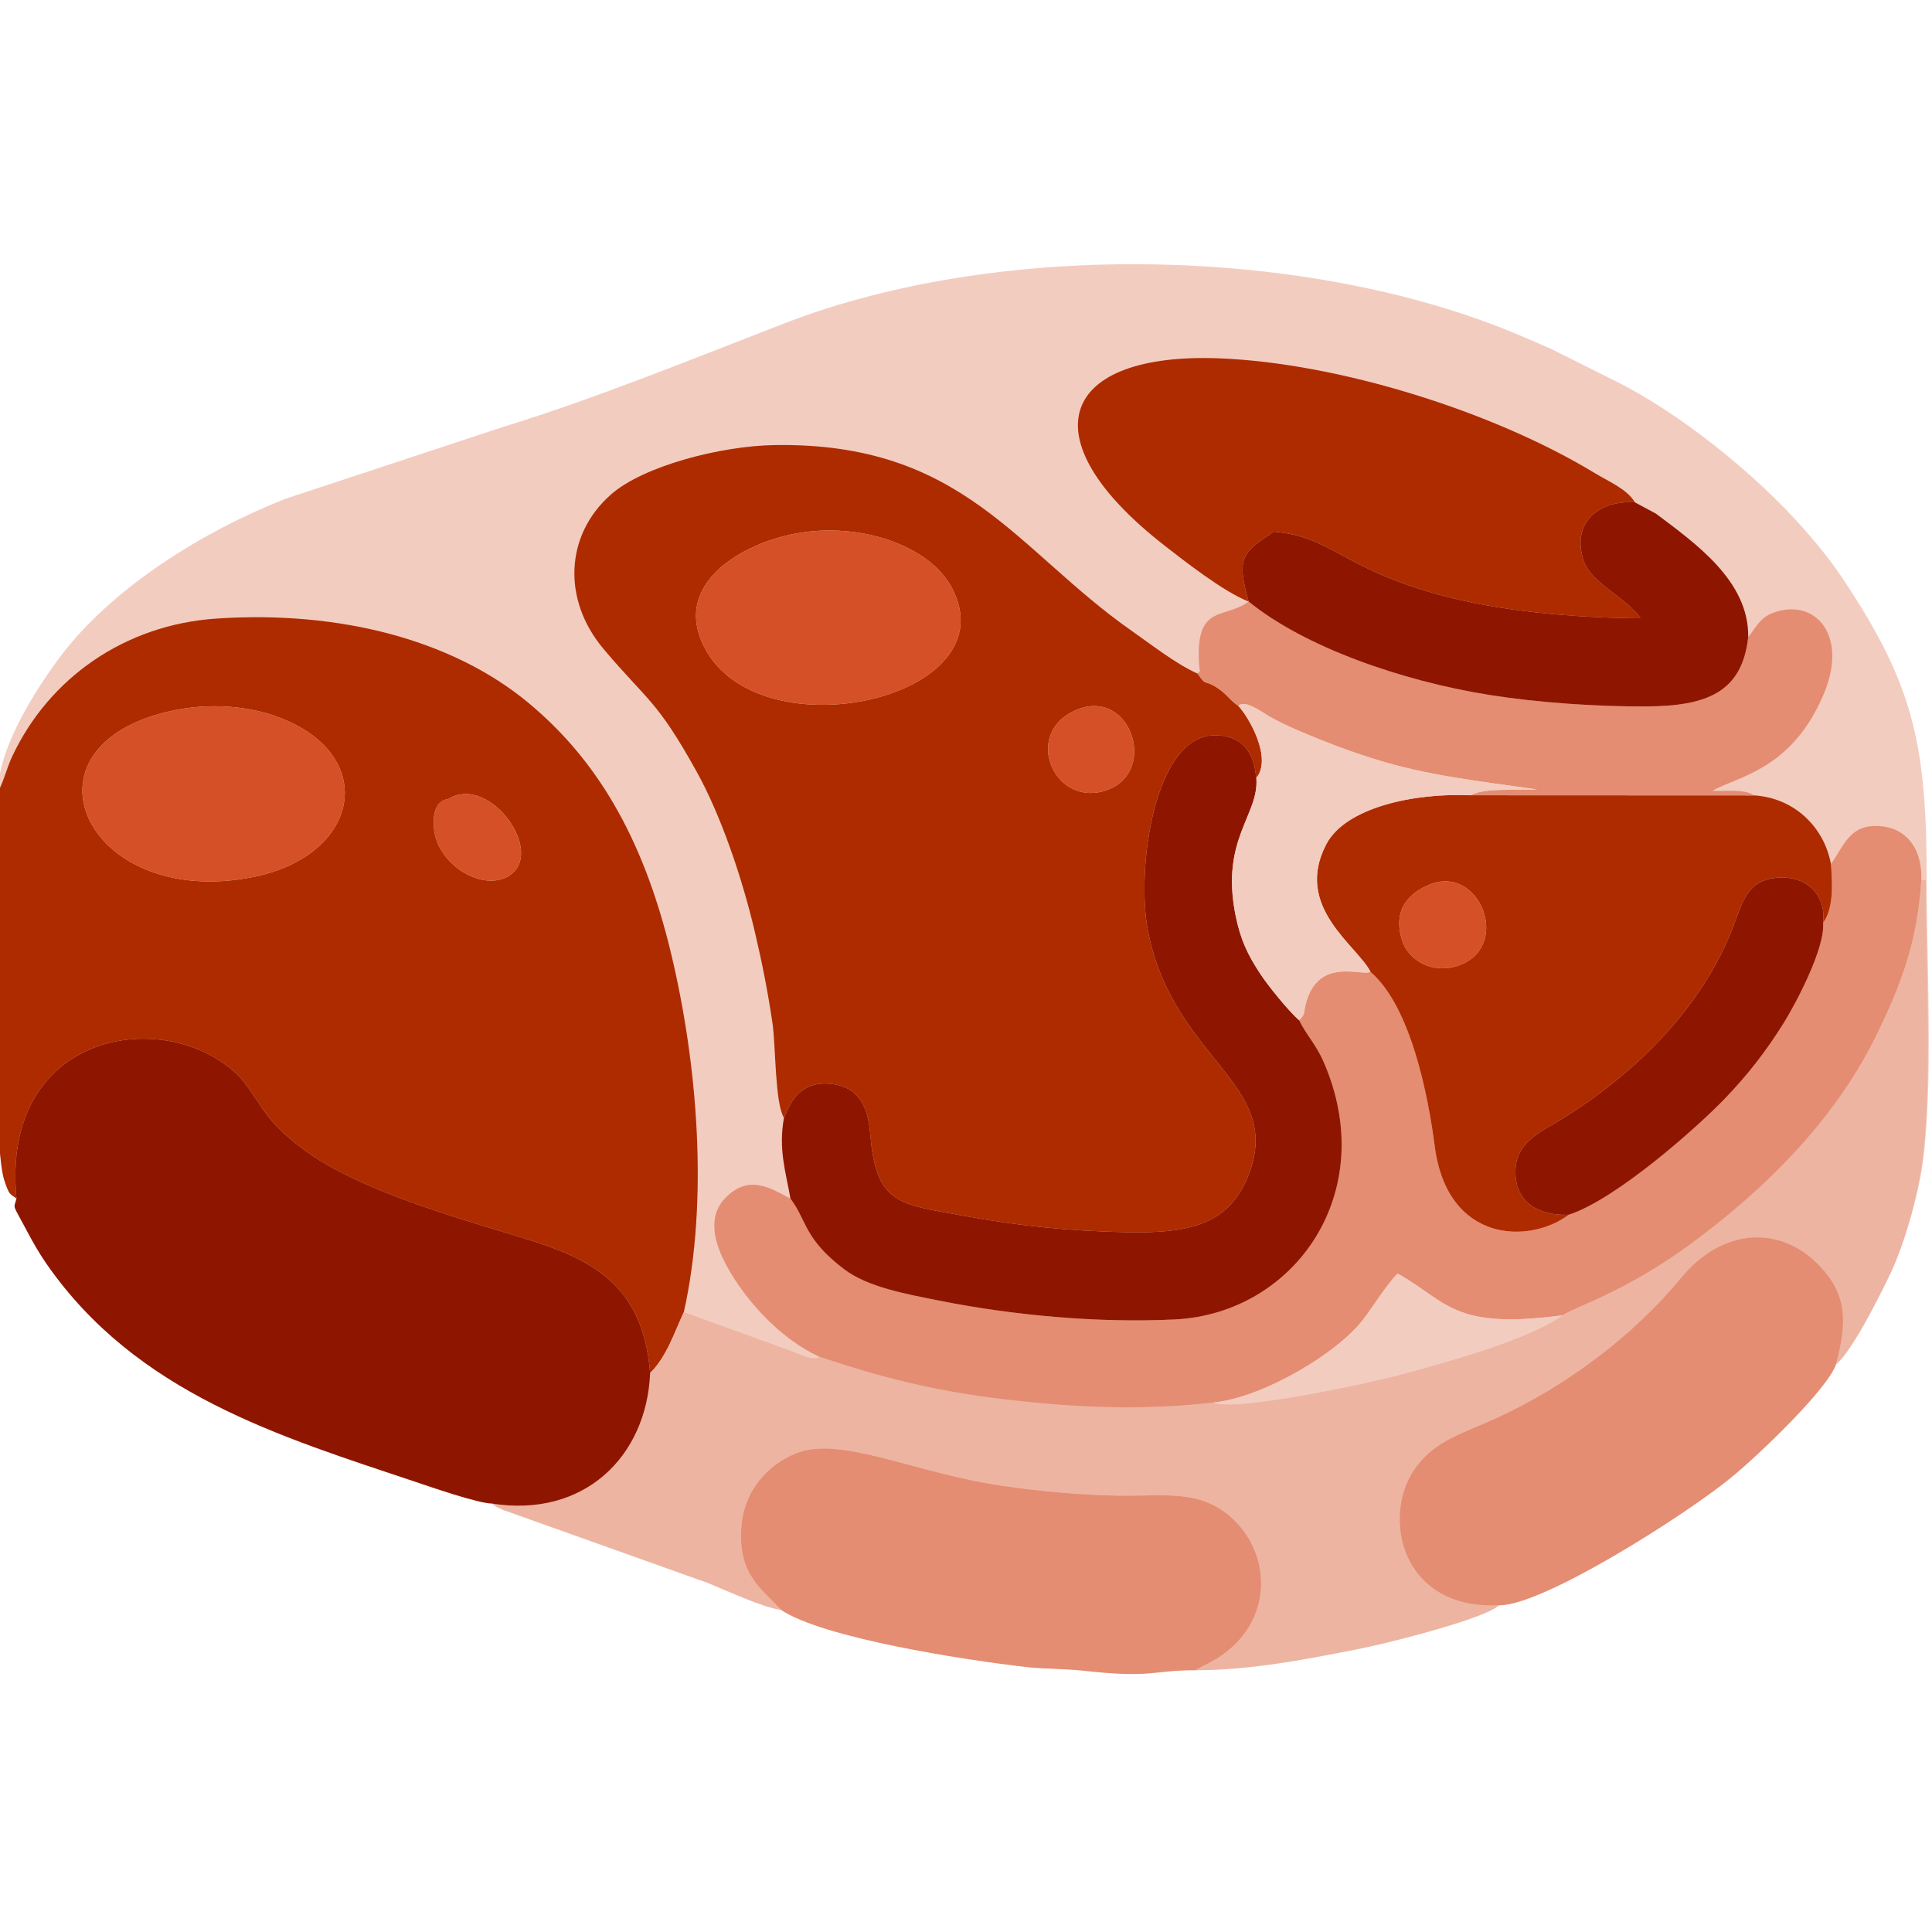 <?xml version="1.0" encoding="UTF-8"?>
<!DOCTYPE svg PUBLIC "-//W3C//DTD SVG 1.1//EN" "http://www.w3.org/Graphics/SVG/1.1/DTD/svg11.dtd">
<!-- Creator: CorelDRAW -->
<svg xmlns="http://www.w3.org/2000/svg" xml:space="preserve" width="50mm" height="50mm" version="1.1" style="shape-rendering:geometricPrecision; text-rendering:geometricPrecision; image-rendering:optimizeQuality; fill-rule:evenodd; clip-rule:evenodd"
viewBox="0 0 5000 5000"
 xmlns:xlink="http://www.w3.org/1999/xlink"
 xmlns:xodm="http://www.corel.com/coreldraw/odm/2003">
 <defs>
  <style type="text/css">
   <![CDATA[
    .fil3 {fill:#8E1600}
    .fil1 {fill:#AE2B00}
    .fil5 {fill:#D55027}
    .fil4 {fill:#E48D72}
    .fil2 {fill:#EDB4A1}
    .fil0 {fill:#F3CCC0}
   ]]>
  </style>
 </defs>
 <g id="Camada_x0020_1">
  <path class="fil0" d="M4986.3 2274.15c0,-343.82 -32.98,-499.25 -212.89,-770.08 -35.34,-53.18 -65.13,-90.03 -106.84,-137.3 -123.68,-140.19 -320.06,-298.64 -487.64,-381.5l-162.76 -81.38c-32.51,-14.45 -56.12,-24.56 -88.68,-38.28 -536.49,-226.08 -1331.7,-247.48 -1896.06,-29.29 -232.6,89.92 -493.08,196.17 -728.02,268.07l-565.28 186.67c-211.61,83.35 -449.94,230.21 -584.5,411.6 -62.66,84.46 -155.36,230.31 -157.57,344.12l-0.01 3.62 0 828.5c3.33,83.45 8.74,146.74 17.21,171.7 13.26,39.07 13.01,33.46 31.58,47.23 -7.21,29.62 -12.64,8.68 29.2,88.02 13.03,24.72 31.15,55.9 47.47,79.49 233.64,337.65 604.88,448.09 957.29,566.15 36.04,12.08 160.1,55.25 196.56,55.71 10.28,8.28 2.94,4.04 18.82,11.78 14.4,7.01 8.1,4.13 21.11,8.64l518.1 184.9c43.95,17.56 147,65.44 189.86,69.76 109.49,73.12 472.47,129.5 637.07,148.24 42.32,4.82 96.99,3.92 146.81,9.44 179.59,19.89 174.33,-1.43 289.54,-1.43 144.96,0 291.93,-29.36 419.12,-54.49 77.95,-15.4 265.33,-62.94 341.18,-98.38 2.77,-1.29 11.01,-5.69 13.31,-6.97l12.5 -8.22c112.78,0.52 477.02,-230.92 597.16,-328.53 73.06,-59.36 252.06,-231.01 273.35,-294.43 41.39,-33.47 109.68,-171.04 138.77,-230.95 34.76,-71.58 71.75,-198 84.05,-287.06 27.55,-199.57 10.19,-512.44 10.19,-735.35zm-1687.78 -902.18l0 0 0 0z"/>
  <g id="_2135686150544">
   <path class="fil0" d="M-6.13 2050.79c15.02,-25.96 23.45,-62.81 37.62,-93.03 95.23,-202.96 291.21,-341.02 528.63,-356.92 321.74,-21.54 612.1,56.69 805.77,216.75 173.1,143.06 296.26,341.47 369.81,645.68 69.67,288.15 98.7,642.77 34.08,932.46l265.87 96.32c39.97,14.39 65.54,30.18 85.58,19.47 -96.71,-43.72 -188.88,-140.43 -240.71,-235.83 -28.95,-53.29 -52.67,-124.39 -3.35,-175.39 60.32,-62.38 117.88,-25.38 168.61,1.83 -13.03,-71.89 -31.5,-128.88 -16.88,-209.33 -23.53,-37.22 -21.24,-186.9 -29.54,-243.58 -12.18,-83.18 -27.33,-158.97 -45.87,-237.71 -33.25,-141.21 -87.93,-301.81 -151.07,-415.4 -103.21,-185.69 -125.17,-180.06 -240.05,-316.12 -108.46,-128.47 -99.2,-296 18.24,-399.78 84.03,-74.26 284.61,-126.24 424.71,-128.36 487.77,-7.41 624.49,271.38 922.92,480.38 45.5,31.86 117.94,88.14 171.44,111.19 10.1,-16.41 5.33,10.59 3.14,-31.68 -7.7,-148.84 67.27,-109.35 128.84,-154.81 -64.4,-24.92 -166.25,-104.75 -218.93,-145.86 -358.67,-279.89 -266.54,-500.26 144.94,-483.6 307.24,12.45 705.65,136.69 969.62,296.92 36.76,22.32 83.29,41.15 103.9,75.7l54.42 29.21c101.96,76.84 240.93,174.14 238.76,319.45 23.76,-29.06 30.38,-53.08 74.09,-66.07 103.12,-30.65 183.15,64.33 122.4,210.99 -83.64,201.91 -228.74,216.16 -288.92,253.11 34.68,1.01 82.82,-5.21 108.13,11.69 104.84,6.84 180.88,82.98 198.36,177.39 33.5,-44.49 47.58,-108.04 134.63,-97.06 68.04,8.58 102.49,66.58 99.19,139.36l11.86 0c0,-343.82 -32.98,-499.25 -212.89,-770.08 -35.34,-53.18 -65.13,-90.03 -106.84,-137.3 -123.68,-140.19 -320.06,-298.64 -487.64,-381.5l-162.76 -81.38c-32.51,-14.45 -56.12,-24.56 -88.68,-38.28 -536.49,-226.08 -1331.7,-247.48 -1896.06,-29.29 -232.6,89.92 -493.08,196.17 -728.02,268.07l-565.28 186.67c-211.61,83.35 -449.94,230.21 -584.5,411.6 -62.66,84.46 -155.36,230.31 -157.57,344.12z"/>
   <path class="fil1" d="M2778.26 1840.55c143.63,-69.2 220.33,150.79 91.49,202.19 -136.5,54.45 -224.74,-138 -91.49,-202.19zm-719.96 -459.58c168.66,-31.48 347.54,31.61 405.09,140.04 152.34,286.97 -500,432.76 -641.27,152.69 -83.14,-164.83 100.33,-267.37 236.18,-292.73zm-29.4 1511.83c12.61,-28.23 34.81,-95.62 119.31,-87.99 71.94,6.49 97.85,55.19 104.01,130.19 15.03,183.06 73.86,180.61 244.18,211.91 140.93,25.91 270.12,38.83 417.31,42.06 169.58,3.72 268.96,-22.15 318.18,-149.93 90.79,-235.74 -196.58,-296.7 -261.13,-630.38 -30.89,-159.71 16.29,-500.24 168.68,-505.52 109.3,-3.79 108.85,98.58 111.98,110.05 41.65,-50.98 -18.8,-156.56 -46.44,-186.09 -23.57,-16.33 -28.59,-29.69 -53.81,-46.4 -37.09,-24.58 -26.89,-1.38 -51.49,-37.28 -53.5,-23.05 -125.94,-79.33 -171.44,-111.19 -298.43,-209 -435.15,-487.79 -922.92,-480.38 -140.1,2.12 -340.68,54.1 -424.71,128.36 -117.44,103.78 -126.7,271.31 -18.24,399.78 114.88,136.06 136.84,130.43 240.05,316.12 63.14,113.59 117.82,274.19 151.07,415.4 18.54,78.74 33.69,154.53 45.87,237.71 8.3,56.68 6.01,206.36 29.54,243.58z"/>
   <path class="fil1" d="M1160.37 2067.6c109.32,-66.75 259.39,147.92 150.18,202.7 -68.65,34.43 -179.49,-35.68 -187.41,-125.88 -6.74,-76.68 34.74,-75.29 37.23,-76.82zm-1166.51 815.31l0 -828.5 0.01 -3.62c15.02,-25.96 23.45,-62.81 37.62,-93.03 95.23,-202.96 291.21,-341.02 528.63,-356.92 321.74,-21.54 612.1,56.69 805.77,216.75 173.1,143.06 296.26,341.47 369.81,645.68 69.67,288.15 98.7,642.77 34.08,932.46 -25.58,54.75 -44.36,115.11 -87.26,157.77 -19.61,-256.86 -187.81,-307.32 -371.62,-362.6 -173.28,-52.11 -394.1,-119.92 -519.97,-212.39 -31.87,-23.42 -69.53,-53.6 -96.63,-88.79 -27.03,-35.08 -53.99,-83.31 -78.45,-107.11 -186.38,-181.27 -615.15,-115.35 -573.2,319.23 -18.57,-13.77 -18.32,-8.16 -31.58,-47.23 -8.47,-24.96 -13.88,-88.25 -17.21,-171.7zm458.74 -1045.07c83.4,-16.96 177.29,-12.6 254.55,13.49 275.96,93.18 231.09,361.69 -51.86,418.39 -434.93,87.15 -631.71,-344.63 -202.69,-431.88z"/>
   <path class="fil2" d="M4043.73 3403.87c-89.41,64.14 -297.37,120.73 -420.06,153.93 -76.56,20.72 -428.28,96.9 -482.51,71.78 -184.49,21.72 -366.09,13.24 -549.85,-9.07 -181.59,-22.05 -314.29,-57.17 -470.08,-108.99 -20.04,10.71 -45.61,-5.08 -85.58,-19.47l-265.87 -96.32c-25.58,54.75 -44.36,115.11 -87.26,157.77 -8.74,215.5 -170.49,375.36 -409.35,337.71 10.28,8.28 2.94,4.04 18.82,11.78 14.4,7.01 8.1,4.13 21.11,8.64l518.1 184.9c43.95,17.56 147,65.44 189.86,69.76 -50.11,-56.14 -111.35,-90.22 -102.45,-214.3 6.91,-96.25 70.59,-162.08 141.12,-190.56 116.81,-47.17 305.42,51.33 538.74,84.57 99.17,14.12 194.81,22.91 295.56,24.76 113.32,2.09 203.79,-16.57 284.84,49.87 119.89,98.27 120.75,294.68 -49.55,382.82l-13.91 6.9c-2.21,1.18 -4.98,2.74 -6.98,3.85l-13.95 8.34c144.96,0 291.93,-29.36 419.12,-54.49 77.95,-15.4 265.33,-62.94 341.18,-98.38 2.77,-1.29 11.01,-5.69 13.31,-6.97l12.5 -8.22c-107.48,5.65 -184.34,-34.14 -226.35,-103.54 -45.23,-74.72 -42.98,-183.07 11.47,-255.53 51.19,-68.12 117.16,-84.41 207.1,-125.43 178.54,-81.41 355.36,-213.68 477.41,-362.46 105.75,-128.92 254.64,-137.97 355.66,-34.84 72.46,73.96 76.95,144.53 45.22,258.84 41.39,-33.47 109.68,-171.04 138.77,-230.95 34.76,-71.58 71.75,-198 84.05,-287.06 27.55,-199.57 10.19,-512.44 10.19,-735.35l-11.86 0c-10.13,161.47 -53.84,273.87 -116.54,401.87 -108.17,220.79 -289.93,400.04 -483.84,541.91 -165.85,121.33 -292.33,158.81 -328.14,181.93z"/>
   <path class="fil3" d="M42.65 3101.84c-7.21,29.62 -12.64,8.68 29.2,88.02 13.03,24.72 31.15,55.9 47.47,79.49 233.64,337.65 604.88,448.09 957.29,566.15 36.04,12.08 160.1,55.25 196.56,55.71 238.86,37.65 400.61,-122.21 409.35,-337.71 -19.61,-256.86 -187.81,-307.32 -371.62,-362.6 -173.28,-52.11 -394.1,-119.92 -519.97,-212.39 -31.87,-23.42 -69.53,-53.6 -96.63,-88.79 -27.03,-35.08 -53.99,-83.31 -78.45,-107.11 -186.38,-181.27 -615.15,-115.35 -573.2,319.23z"/>
   <path class="fil4" d="M4738.43 2235.86c3.99,54.34 6.84,114.98 -20.28,152.23 5.71,66.27 -71.66,210.69 -101.38,258.53 -47.86,77.07 -97.49,139.15 -153.81,197.61 -69.37,72.01 -279.77,259.74 -403.32,299.61 -99.59,75.21 -313.67,75.41 -346.59,-177.68 -16.76,-128.88 -61.42,-360.67 -165.94,-450.64l-9.55 1.71c-1.21,0.02 -4.22,0.15 -5.7,0.09 -1.72,-0.07 -4.64,-0.45 -6.63,-0.61 -43.13,-3.47 -113.35,-15.32 -142.09,68.64 -12.56,36.68 -0.8,34.69 -20.96,55.08 18.42,37.72 43.25,61.97 62.8,106.5 148.56,338.44 -74.17,652.31 -383.84,667.77 -199.08,9.94 -420.45,-10.87 -606.63,-47.91 -88.44,-17.6 -188.48,-35.22 -250.28,-82.25 -103.77,-78.97 -95.26,-124.62 -138.45,-182.41 -50.73,-27.21 -108.29,-64.21 -168.61,-1.83 -49.32,51 -25.6,122.1 3.35,175.39 51.83,95.4 144,192.11 240.71,235.83 155.79,51.82 288.49,86.94 470.08,108.99 183.76,22.31 365.36,30.79 549.85,9.07 126.18,-12.7 319.63,-126.27 387.37,-215.49 22.79,-30.02 60.46,-89.64 88.39,-118.31 128.78,72.13 142.54,146.65 426.81,108.09 35.81,-23.12 162.29,-60.6 328.14,-181.93 193.91,-141.87 375.67,-321.12 483.84,-541.91 62.7,-128 106.41,-240.4 116.54,-401.87 3.3,-72.78 -31.15,-130.78 -99.19,-139.36 -87.05,-10.98 -101.13,52.57 -134.63,97.06z"/>
   <path class="fil1" d="M3699.27 2289.51c129.94,-53.81 214.47,159.88 75.83,209.06 -67.94,24.1 -130.1,-13.91 -146.15,-63.92 -26.16,-81.48 18.39,-123.63 70.32,-145.14zm-152.16 226.01c104.52,89.97 149.18,321.76 165.94,450.64 32.92,253.09 247,252.89 346.59,177.68 -79.48,2.85 -137.69,-33.24 -137.76,-110.58 -0.08,-75.75 62.89,-102.62 110.43,-131.41 192.29,-116.43 371.68,-290.08 453.12,-503.9 25.99,-68.24 37.58,-122.04 118.39,-126.7 72.19,-4.17 122.93,44.85 114.33,116.84 27.12,-37.25 24.27,-97.89 20.28,-152.23 -17.48,-94.41 -93.52,-170.55 -198.36,-177.39l-734.48 -0.32c-147.2,-6.51 -323.67,31.79 -373.33,127 -84.74,162.47 79.82,261.19 114.85,330.37z"/>
   <path class="fil3" d="M2028.9 2892.8c-14.62,80.45 3.85,137.44 16.88,209.33 43.19,57.79 34.68,103.44 138.45,182.41 61.8,47.03 161.84,64.65 250.28,82.25 186.18,37.04 407.55,57.85 606.63,47.91 309.67,-15.46 532.4,-329.33 383.84,-667.77 -19.55,-44.53 -44.38,-68.78 -62.8,-106.5 -26.34,-22.43 -80.53,-89.32 -101.04,-120.72 -32.24,-49.34 -50.89,-87.68 -63.65,-151.48 -39.51,-197.55 61.74,-258.78 53.93,-355.04 -3.13,-11.47 -2.68,-113.84 -111.98,-110.05 -152.39,5.28 -199.57,345.81 -168.68,505.52 64.55,333.68 351.92,394.64 261.13,630.38 -49.22,127.78 -148.6,153.65 -318.18,149.93 -147.19,-3.23 -276.38,-16.15 -417.31,-42.06 -170.32,-31.3 -229.15,-28.85 -244.18,-211.91 -6.16,-75 -32.07,-123.7 -104.01,-130.19 -84.5,-7.63 -106.7,59.76 -119.31,87.99z"/>
   <path class="fil1" d="M3296.33 1375.98l0 0zm-64.67 180.95c-34,-116.83 -14.18,-127.33 64.67,-180.95 147.98,12.12 174.68,92.03 420.35,161.08 159.92,44.95 353.91,61.73 528.69,63.05 -35,-53.56 -129.1,-90.02 -147.98,-151.89 -30.11,-98.66 42.68,-154.1 133.8,-148.13 -20.61,-34.55 -67.14,-53.38 -103.9,-75.7 -263.97,-160.23 -662.38,-284.47 -969.62,-296.92 -411.48,-16.66 -503.61,203.71 -144.94,483.6 52.68,41.11 154.53,120.94 218.93,145.86z"/>
   <path class="fil4" d="M2021.06 4166.29c109.49,73.12 472.47,129.5 637.07,148.24 42.32,4.82 96.99,3.92 146.81,9.44 179.59,19.89 174.33,-1.43 289.54,-1.43l13.95 -8.34c2,-1.11 4.77,-2.67 6.98,-3.85l13.91 -6.9c170.3,-88.14 169.44,-284.55 49.55,-382.82 -81.05,-66.44 -171.52,-47.78 -284.84,-49.87 -100.75,-1.85 -196.39,-10.64 -295.56,-24.76 -233.32,-33.24 -421.93,-131.74 -538.74,-84.57 -70.53,28.48 -134.21,94.31 -141.12,190.56 -8.9,124.08 52.34,158.16 102.45,214.3z"/>
   <path class="fil4" d="M3880.59 4154.48c112.78,0.52 477.02,-230.92 597.16,-328.53 73.06,-59.36 252.06,-231.01 273.35,-294.43 31.73,-114.31 27.24,-184.88 -45.22,-258.84 -101.02,-103.13 -249.91,-94.08 -355.66,34.84 -122.05,148.78 -298.87,281.05 -477.41,362.46 -89.94,41.02 -155.91,57.31 -207.1,125.43 -54.45,72.46 -56.7,180.81 -11.47,255.53 42.01,69.4 118.87,109.19 226.35,103.54z"/>
   <path class="fil4" d="M3099.68 1743.42c24.6,35.9 14.4,12.7 51.49,37.28 25.22,16.71 30.24,30.07 53.81,46.4 15.91,-18.95 65.8,19.02 78.25,26.03 27.84,15.68 53.05,27.53 85.86,41.36 64.67,27.24 115.11,46.81 185.1,68.94 141.73,44.81 274.02,57.82 423.93,79.7 -51.57,3.69 -131.74,-5.99 -172.53,15.02l734.48 0.32c-25.31,-16.9 -73.45,-10.68 -108.13,-11.69 60.18,-36.95 205.28,-51.2 288.92,-253.11 60.75,-146.66 -19.28,-241.64 -122.4,-210.99 -43.71,12.99 -50.33,37.01 -74.09,66.07 -15.74,144.03 -108.68,178.57 -262.92,179.48 -128.95,0.77 -281.56,-9.83 -405.74,-29.5 -229.25,-36.33 -481.19,-125.16 -624.05,-241.8 -61.57,45.46 -136.54,5.97 -128.84,154.81 2.19,42.27 6.96,15.27 -3.14,31.68z"/>
   <path class="fil3" d="M3296.33 1375.98c-78.85,53.62 -98.67,64.12 -64.67,180.95 142.86,116.64 394.8,205.47 624.05,241.8 124.18,19.67 276.79,30.27 405.74,29.5 154.24,-0.91 247.18,-35.45 262.92,-179.48 2.17,-145.31 -136.8,-242.61 -238.76,-319.45l-54.42 -29.21c-91.12,-5.97 -163.91,49.47 -133.8,148.13 18.88,61.87 112.98,98.33 147.98,151.89 -174.78,-1.32 -368.77,-18.1 -528.69,-63.05 -245.67,-69.05 -272.37,-148.96 -420.35,-161.08z"/>
   <path class="fil5" d="M452.6 1837.84c-429.02,87.25 -232.24,519.03 202.69,431.88 282.95,-56.7 327.82,-325.21 51.86,-418.39 -77.26,-26.09 -171.15,-30.45 -254.55,-13.49z"/>
   <path class="fil5" d="M2058.3 1380.97c-135.85,25.36 -319.32,127.9 -236.18,292.73 141.27,280.07 793.61,134.28 641.27,-152.69 -57.55,-108.43 -236.43,-171.52 -405.09,-140.04z"/>
   <path class="fil3" d="M4059.64 3143.84c123.55,-39.87 333.95,-227.6 403.32,-299.61 56.32,-58.46 105.95,-120.54 153.81,-197.61 29.72,-47.84 107.09,-192.26 101.38,-258.53 8.6,-71.99 -42.14,-121.01 -114.33,-116.84 -80.81,4.66 -92.4,58.46 -118.39,126.7 -81.44,213.82 -260.83,387.47 -453.12,503.9 -47.54,28.79 -110.51,55.66 -110.43,131.41 0.07,77.34 58.28,113.43 137.76,110.58z"/>
   <path class="fil0" d="M3251.42 2013.19c7.81,96.26 -93.44,157.49 -53.93,355.04 12.76,63.8 31.41,102.14 63.65,151.48 20.51,31.4 74.7,98.29 101.04,120.72 20.16,-20.39 8.4,-18.4 20.96,-55.08 28.74,-83.96 98.96,-72.11 142.09,-68.64 1.99,0.16 4.91,0.54 6.63,0.61 1.48,0.06 4.49,-0.07 5.7,-0.09l9.55 -1.71c-35.03,-69.18 -199.59,-167.9 -114.85,-330.37 49.66,-95.21 226.13,-133.51 373.33,-127 40.79,-21.01 120.96,-11.33 172.53,-15.02 -149.91,-21.88 -282.2,-34.89 -423.93,-79.7 -69.99,-22.13 -120.43,-41.7 -185.1,-68.94 -32.81,-13.83 -58.02,-25.68 -85.86,-41.36 -12.45,-7.01 -62.34,-44.98 -78.25,-26.03 27.64,29.53 88.09,135.11 46.44,186.09z"/>
   <path class="fil0" d="M3141.16 3629.58c54.23,25.12 405.95,-51.06 482.51,-71.78 122.69,-33.2 330.65,-89.79 420.06,-153.93 -284.27,38.56 -298.03,-35.96 -426.81,-108.09 -27.93,28.67 -65.6,88.29 -88.39,118.31 -67.74,89.22 -261.19,202.79 -387.37,215.49z"/>
   <path class="fil5" d="M3699.27 2289.51c-51.93,21.51 -96.48,63.66 -70.32,145.14 16.05,50.01 78.21,88.02 146.15,63.92 138.64,-49.18 54.11,-262.87 -75.83,-209.06z"/>
   <path class="fil5" d="M2778.26 1840.55c-133.25,64.19 -45.01,256.64 91.49,202.19 128.84,-51.4 52.14,-271.39 -91.49,-202.19z"/>
   <path class="fil5" d="M1160.37 2067.6c-2.49,1.53 -43.97,0.14 -37.23,76.82 7.92,90.2 118.76,160.31 187.41,125.88 109.21,-54.78 -40.86,-269.45 -150.18,-202.7z"/>
   <line class="fil5" x1="3296.33" y1="1375.98" x2="3296.33" y2= "1375.98" />
  </g>
 </g>
</svg>
